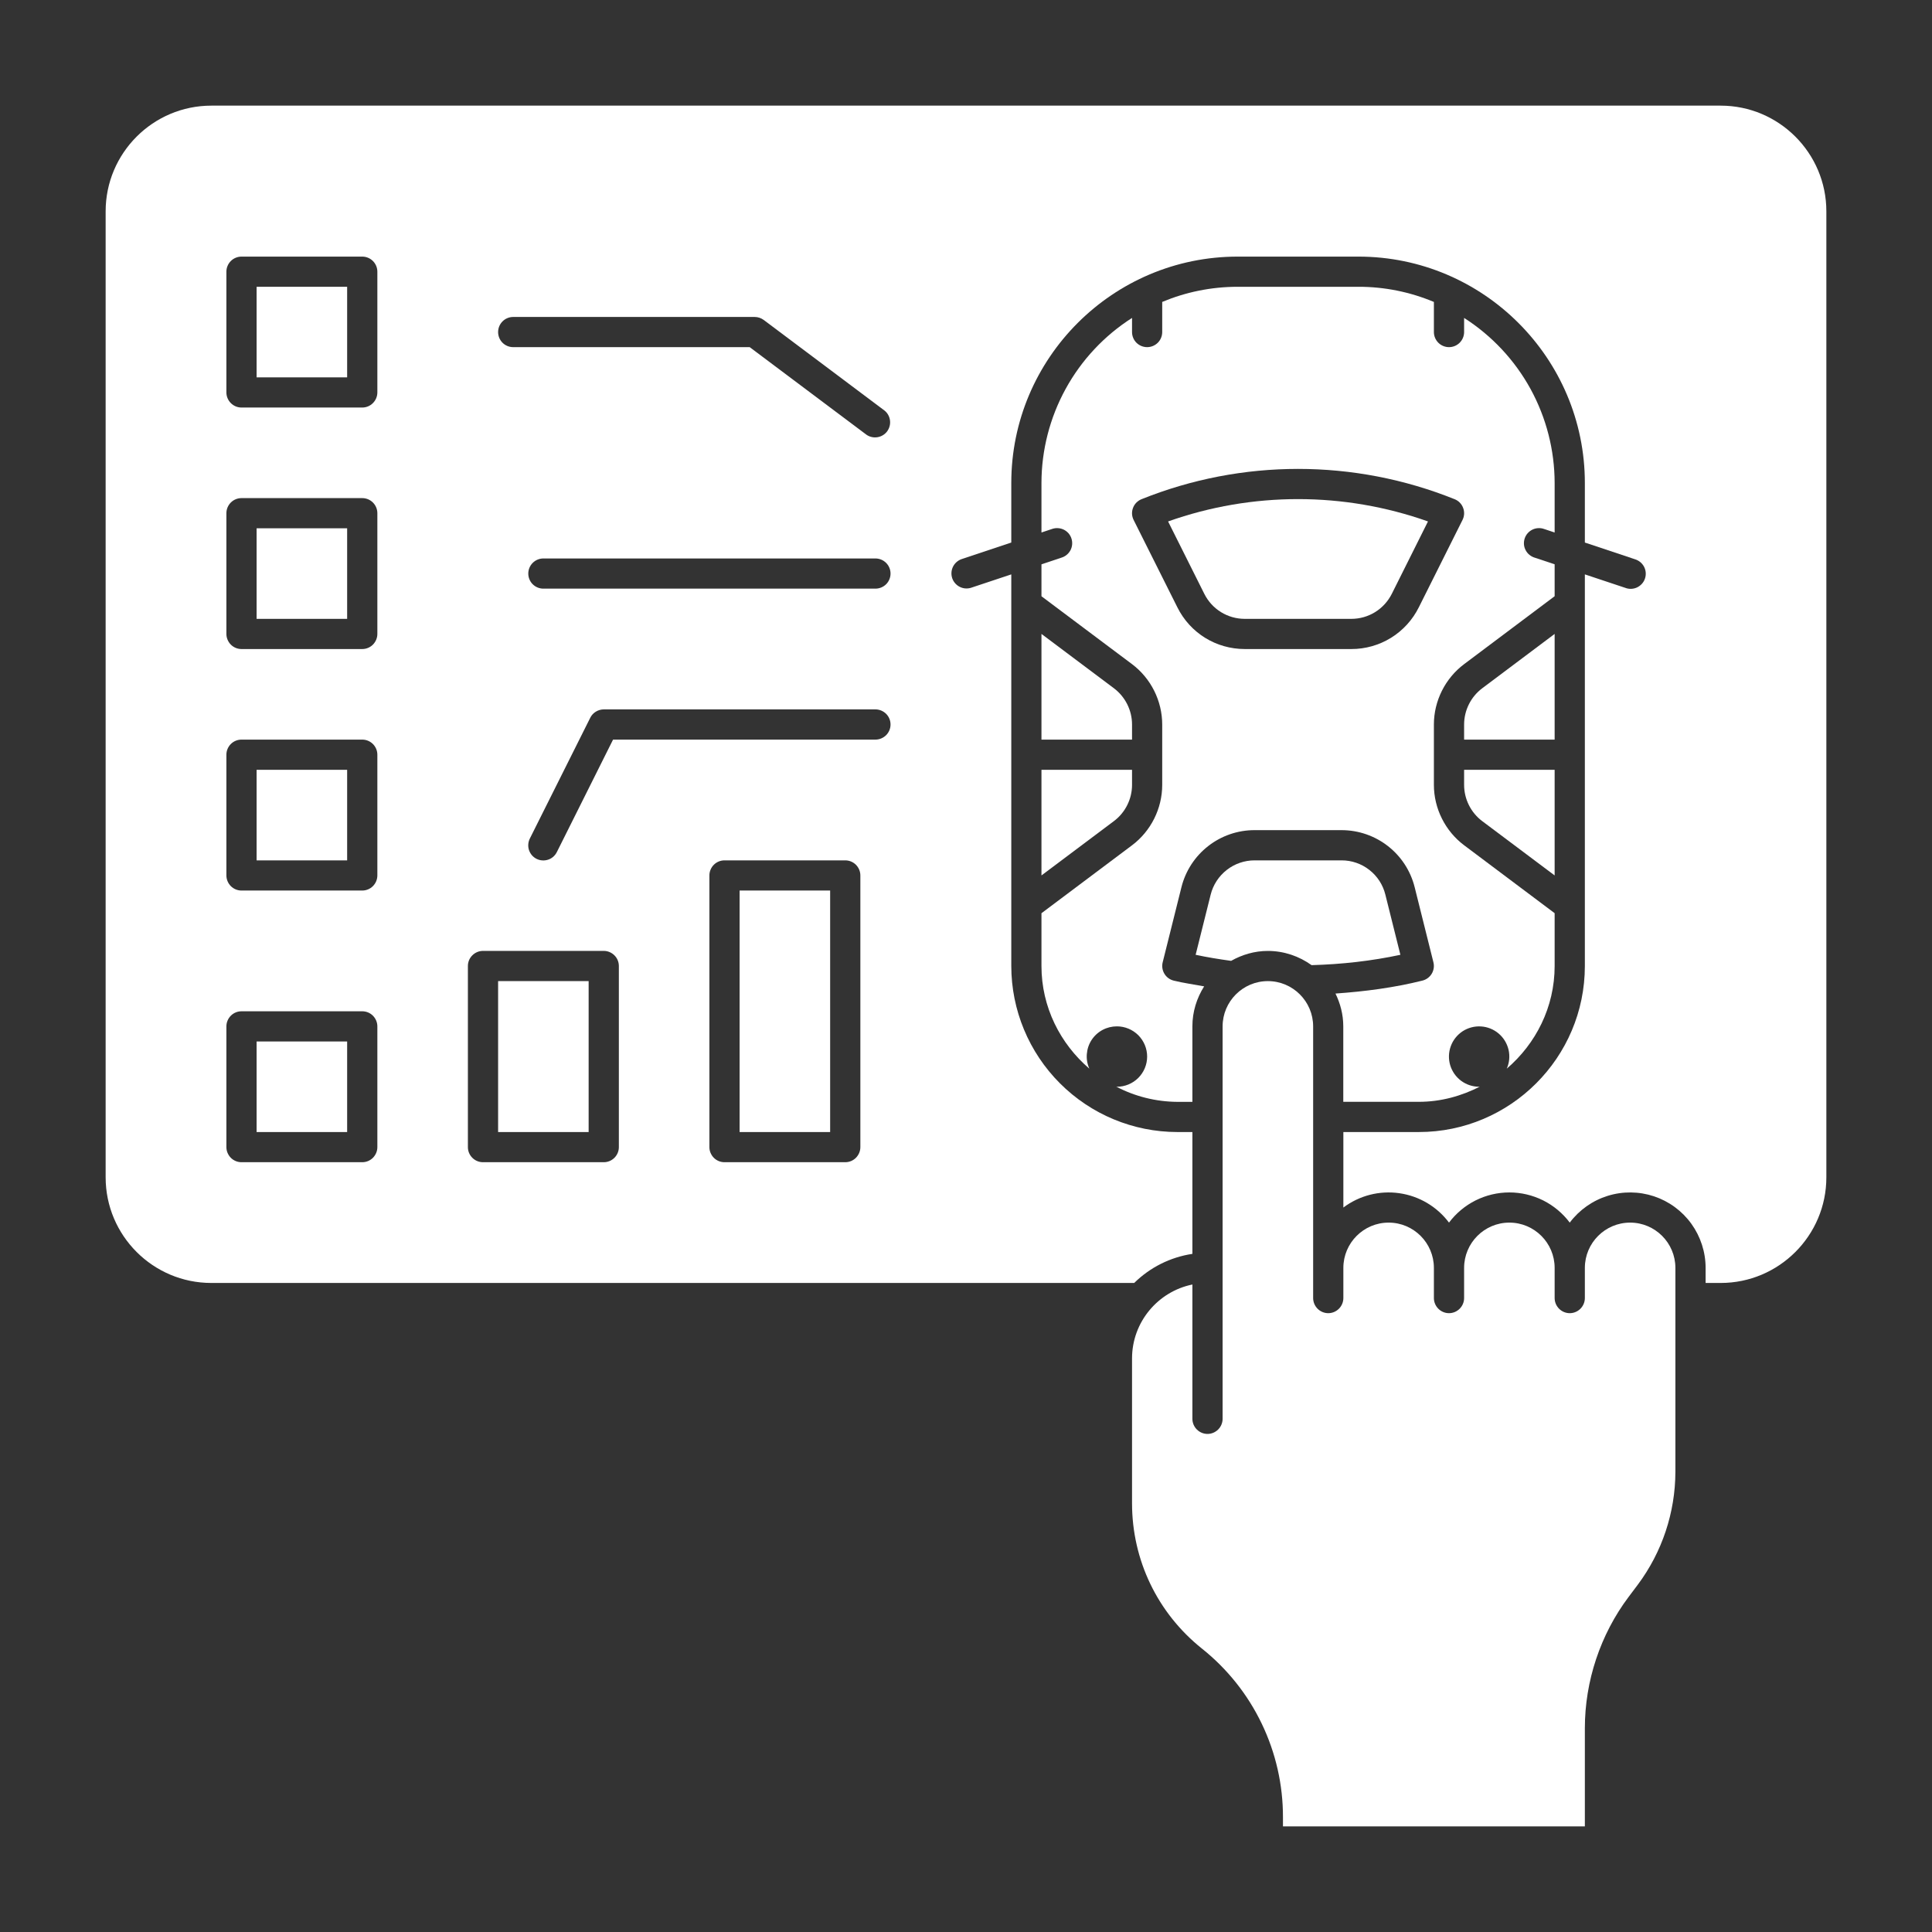 <svg width="50" height="50" viewBox="0 0 50 50" fill="none" xmlns="http://www.w3.org/2000/svg">
<rect x="0" y="0" width="50" height="50" fill="#333333" stroke="none"/>
<path d="M34.717 22.266H32.469C32.208 22.266 31.954 22.353 31.748 22.514C31.542 22.675 31.395 22.9 31.332 23.153L30.943 24.71C31.241 24.774 31.55 24.824 31.861 24.867C32.144 24.708 32.465 24.61 32.811 24.61C33.234 24.61 33.624 24.749 33.944 24.978C34.726 24.956 35.497 24.87 36.242 24.71L35.853 23.153C35.791 22.899 35.645 22.674 35.438 22.513C35.233 22.352 34.979 22.265 34.717 22.266ZM37.891 20.313C37.891 20.68 38.066 21.03 38.359 21.25L40.234 22.656V19.922H37.891V20.313ZM6.641 19.922H8.984V22.266H6.641V19.922ZM40.234 16.406L38.359 17.813C38.066 18.033 37.891 18.383 37.891 18.75V19.141H40.234V16.406ZM42.188 31.641C41.541 31.641 41.016 32.167 41.016 32.813V33.594C41.016 33.697 40.974 33.797 40.901 33.87C40.828 33.943 40.729 33.985 40.625 33.985C40.521 33.985 40.422 33.943 40.349 33.87C40.276 33.797 40.234 33.697 40.234 33.594V32.813C40.234 32.167 39.709 31.641 39.062 31.641C38.416 31.641 37.891 32.167 37.891 32.813V33.594C37.891 33.697 37.849 33.797 37.776 33.87C37.703 33.943 37.604 33.985 37.5 33.985C37.396 33.985 37.297 33.943 37.224 33.87C37.151 33.797 37.109 33.697 37.109 33.594V32.813C37.109 32.167 36.584 31.641 35.938 31.641C35.291 31.641 34.766 32.167 34.766 32.813V33.594C34.766 33.697 34.724 33.797 34.651 33.87C34.578 33.943 34.479 33.985 34.375 33.985C34.271 33.985 34.172 33.943 34.099 33.87C34.026 33.797 33.984 33.697 33.984 33.594V26.563C33.984 25.917 33.459 25.391 32.812 25.391C32.166 25.391 31.641 25.917 31.641 26.563V36.719C31.641 36.822 31.599 36.922 31.526 36.995C31.453 37.068 31.354 37.11 31.25 37.11C31.146 37.11 31.047 37.068 30.974 36.995C30.901 36.922 30.859 36.822 30.859 36.719V33.243C29.969 33.424 29.297 34.214 29.297 35.156V38.905C29.297 40.375 29.956 41.745 31.103 42.663C31.76 43.186 32.29 43.851 32.653 44.607C33.017 45.364 33.205 46.193 33.203 47.032V47.266H41.016V44.724C41.016 43.508 41.417 42.303 42.146 41.331L42.385 41.013C43.016 40.168 43.357 39.143 43.359 38.089V32.813C43.359 32.167 42.834 31.641 42.188 31.641ZM6.641 13.672H8.984V16.016H6.641V13.672ZM32.216 16.016H34.971C35.418 16.016 35.819 15.767 36.02 15.368L36.956 13.495C34.781 12.724 32.406 12.724 30.23 13.495L31.167 15.368C31.367 15.767 31.77 16.016 32.216 16.016Z" fill="white"/>
<path d="M28.906 28.125C28.898 28.125 28.891 28.12 28.884 28.12C29.373 28.377 29.916 28.512 30.469 28.516H30.859V26.562C30.859 26.181 30.973 25.828 31.163 25.527C30.899 25.477 30.627 25.441 30.374 25.378C30.274 25.353 30.187 25.289 30.134 25.2C30.081 25.111 30.065 25.005 30.09 24.905L30.575 22.963C30.68 22.54 30.924 22.165 31.267 21.897C31.61 21.629 32.034 21.483 32.469 21.484H34.717C35.615 21.484 36.395 22.092 36.612 22.963L37.097 24.905C37.122 25.005 37.106 25.111 37.053 25.2C36.999 25.289 36.913 25.353 36.812 25.378C36.085 25.56 35.328 25.659 34.562 25.713C34.688 25.971 34.764 26.256 34.764 26.562V28.515H36.719C37.292 28.515 37.826 28.364 38.304 28.119C38.296 28.12 38.289 28.125 38.281 28.125C38.113 28.125 37.949 28.071 37.814 27.971C37.679 27.871 37.58 27.729 37.531 27.568C37.483 27.407 37.488 27.234 37.546 27.076C37.603 26.918 37.711 26.783 37.851 26.69C37.992 26.598 38.159 26.554 38.327 26.564C38.495 26.574 38.655 26.638 38.784 26.747C38.913 26.856 39.002 27.003 39.041 27.167C39.079 27.331 39.063 27.503 38.995 27.657C39.747 27.012 40.234 26.066 40.234 25V23.633L37.891 21.875C37.402 21.508 37.109 20.923 37.109 20.312V18.75C37.109 18.139 37.402 17.555 37.891 17.188L40.234 15.43V14.604L39.72 14.433C39.67 14.418 39.623 14.393 39.582 14.36C39.542 14.327 39.508 14.286 39.484 14.239C39.459 14.193 39.444 14.142 39.44 14.089C39.436 14.037 39.443 13.984 39.459 13.934C39.476 13.884 39.502 13.838 39.537 13.799C39.572 13.76 39.614 13.728 39.662 13.705C39.709 13.683 39.761 13.67 39.813 13.668C39.866 13.665 39.918 13.674 39.967 13.692L40.234 13.781V12.5C40.233 11.649 40.018 10.811 39.609 10.064C39.199 9.318 38.608 8.686 37.891 8.228V8.594C37.891 8.697 37.849 8.797 37.776 8.87C37.703 8.943 37.604 8.984 37.5 8.984C37.396 8.984 37.297 8.943 37.224 8.87C37.151 8.797 37.109 8.697 37.109 8.594V7.814C36.491 7.555 35.827 7.421 35.156 7.422H32.031C31.339 7.422 30.68 7.562 30.078 7.814V8.594C30.078 8.697 30.037 8.797 29.964 8.87C29.89 8.943 29.791 8.984 29.688 8.984C29.584 8.984 29.485 8.943 29.411 8.87C29.338 8.797 29.297 8.697 29.297 8.594V8.228C28.579 8.686 27.988 9.318 27.579 10.064C27.169 10.811 26.954 11.649 26.953 12.5V13.781L27.22 13.692C27.27 13.674 27.322 13.665 27.374 13.668C27.427 13.67 27.478 13.683 27.526 13.705C27.573 13.728 27.616 13.76 27.651 13.799C27.685 13.838 27.712 13.884 27.728 13.934C27.745 13.984 27.751 14.037 27.747 14.089C27.743 14.142 27.728 14.193 27.704 14.239C27.679 14.286 27.646 14.327 27.605 14.36C27.565 14.393 27.518 14.418 27.467 14.433L26.953 14.605V15.431L29.297 17.188C29.786 17.555 30.078 18.14 30.078 18.751V20.313C30.078 20.924 29.786 21.509 29.297 21.876L26.953 23.634V25C26.953 26.066 27.441 27.012 28.192 27.657C28.139 27.538 28.116 27.408 28.127 27.279C28.137 27.149 28.179 27.024 28.25 26.915C28.321 26.806 28.419 26.716 28.533 26.655C28.648 26.593 28.776 26.562 28.906 26.562C29.113 26.562 29.312 26.645 29.459 26.791C29.605 26.938 29.688 27.137 29.688 27.344C29.688 27.551 29.605 27.75 29.459 27.896C29.312 28.043 29.113 28.125 28.906 28.125ZM29.338 13.456C29.314 13.408 29.3 13.355 29.297 13.301C29.295 13.247 29.303 13.193 29.323 13.143C29.342 13.092 29.371 13.046 29.409 13.008C29.447 12.969 29.493 12.939 29.543 12.919C32.143 11.874 35.045 11.874 37.645 12.919C37.696 12.939 37.741 12.969 37.779 13.008C37.817 13.046 37.846 13.092 37.865 13.143C37.885 13.193 37.893 13.247 37.891 13.301C37.888 13.355 37.874 13.408 37.85 13.456L36.719 15.717C36.557 16.042 36.308 16.316 35.999 16.507C35.691 16.697 35.335 16.798 34.972 16.797H32.216C31.472 16.797 30.802 16.384 30.47 15.717L29.338 13.456Z" fill="white"/>
<path d="M29.297 18.75C29.297 18.383 29.122 18.033 28.828 17.812L26.953 16.406V19.141H29.297V18.75ZM26.953 22.656L28.828 21.25C29.122 21.03 29.297 20.68 29.297 20.312V19.922H26.953V22.656ZM6.641 26.953H8.984V29.297H6.641V26.953ZM12.891 25.391H15.234V29.297H12.891V25.391ZM19.141 23.047H21.484V29.297H19.141V23.047Z" fill="white"/>
<path d="M44.531 2.734H5.469C3.961 2.734 2.734 3.961 2.734 5.469V30.469C2.734 31.977 3.961 33.203 5.469 33.203H29.353C29.763 32.799 30.29 32.535 30.859 32.45V29.297H30.469C29.329 29.296 28.237 28.843 27.432 28.037C26.626 27.231 26.173 26.139 26.172 25V14.865L25.123 15.214C25.026 15.242 24.922 15.232 24.833 15.185C24.743 15.138 24.675 15.058 24.643 14.963C24.611 14.867 24.618 14.762 24.661 14.671C24.705 14.58 24.782 14.509 24.877 14.473L26.172 14.041V12.5C26.172 9.269 28.8 6.641 32.031 6.641H35.156C38.388 6.641 41.016 9.269 41.016 12.5V14.041L42.311 14.473C42.361 14.488 42.408 14.513 42.449 14.546C42.49 14.579 42.523 14.621 42.548 14.667C42.572 14.714 42.587 14.765 42.591 14.817C42.595 14.869 42.589 14.922 42.572 14.972C42.556 15.022 42.529 15.068 42.494 15.107C42.459 15.146 42.417 15.178 42.37 15.201C42.322 15.224 42.271 15.236 42.218 15.239C42.166 15.241 42.113 15.233 42.064 15.214L41.016 14.865V25C41.016 27.369 39.088 29.297 36.719 29.297H34.766V31.251C35.18 30.94 35.701 30.806 36.214 30.88C36.727 30.953 37.189 31.227 37.5 31.641C37.682 31.399 37.918 31.202 38.189 31.066C38.46 30.931 38.759 30.86 39.062 30.86C39.366 30.86 39.665 30.931 39.936 31.066C40.207 31.202 40.443 31.399 40.625 31.641C40.871 31.314 41.214 31.071 41.605 30.949C41.996 30.827 42.416 30.831 42.805 30.96C43.194 31.09 43.532 31.338 43.772 31.671C44.011 32.003 44.141 32.403 44.141 32.812V33.203H44.531C46.039 33.203 47.266 31.977 47.266 30.469V5.469C47.266 3.961 46.039 2.734 44.531 2.734ZM13.281 8.203H19.531C19.616 8.203 19.698 8.231 19.766 8.281L22.891 10.625C22.97 10.688 23.021 10.78 23.033 10.88C23.046 10.981 23.019 11.082 22.959 11.164C22.898 11.245 22.808 11.299 22.708 11.315C22.608 11.331 22.506 11.308 22.423 11.25L19.402 8.984H13.281C13.178 8.984 13.078 8.943 13.005 8.87C12.932 8.797 12.891 8.697 12.891 8.594C12.891 8.49 12.932 8.391 13.005 8.318C13.078 8.244 13.178 8.203 13.281 8.203ZM9.766 29.688C9.766 29.791 9.724 29.89 9.651 29.964C9.578 30.037 9.479 30.078 9.375 30.078H6.25C6.146 30.078 6.047 30.037 5.974 29.964C5.901 29.89 5.859 29.791 5.859 29.688V26.562C5.859 26.459 5.901 26.36 5.974 26.286C6.047 26.213 6.146 26.172 6.25 26.172H9.375C9.479 26.172 9.578 26.213 9.651 26.286C9.724 26.36 9.766 26.459 9.766 26.562V29.688ZM9.766 22.656C9.766 22.76 9.724 22.859 9.651 22.933C9.578 23.006 9.479 23.047 9.375 23.047H6.25C6.146 23.047 6.047 23.006 5.974 22.933C5.901 22.859 5.859 22.76 5.859 22.656V19.531C5.859 19.428 5.901 19.328 5.974 19.255C6.047 19.182 6.146 19.141 6.25 19.141H9.375C9.479 19.141 9.578 19.182 9.651 19.255C9.724 19.328 9.766 19.428 9.766 19.531V22.656ZM9.766 16.406C9.766 16.51 9.724 16.609 9.651 16.683C9.578 16.756 9.479 16.797 9.375 16.797H6.25C6.146 16.797 6.047 16.756 5.974 16.683C5.901 16.609 5.859 16.51 5.859 16.406V13.281C5.859 13.178 5.901 13.078 5.974 13.005C6.047 12.932 6.146 12.891 6.25 12.891H9.375C9.479 12.891 9.578 12.932 9.651 13.005C9.724 13.078 9.766 13.178 9.766 13.281V16.406ZM9.766 10.156C9.766 10.26 9.724 10.359 9.651 10.432C9.578 10.506 9.479 10.547 9.375 10.547H6.25C6.146 10.547 6.047 10.506 5.974 10.432C5.901 10.359 5.859 10.26 5.859 10.156V7.031C5.859 6.928 5.901 6.828 5.974 6.755C6.047 6.682 6.146 6.641 6.25 6.641H9.375C9.479 6.641 9.578 6.682 9.651 6.755C9.724 6.828 9.766 6.928 9.766 7.031V10.156ZM16.016 29.688C16.016 29.791 15.975 29.89 15.901 29.964C15.828 30.037 15.729 30.078 15.625 30.078H12.5C12.396 30.078 12.297 30.037 12.224 29.964C12.15 29.89 12.109 29.791 12.109 29.688V25C12.109 24.896 12.15 24.797 12.224 24.724C12.297 24.651 12.396 24.609 12.5 24.609H15.625C15.729 24.609 15.828 24.651 15.901 24.724C15.975 24.797 16.016 24.896 16.016 25V29.688ZM22.266 29.688C22.266 29.791 22.224 29.89 22.151 29.964C22.078 30.037 21.979 30.078 21.875 30.078H18.75C18.646 30.078 18.547 30.037 18.474 29.964C18.401 29.89 18.359 29.791 18.359 29.688V22.656C18.359 22.553 18.401 22.453 18.474 22.38C18.547 22.307 18.646 22.266 18.75 22.266H21.875C21.979 22.266 22.078 22.307 22.151 22.38C22.224 22.453 22.266 22.553 22.266 22.656V29.688ZM22.656 19.141H15.866L14.412 22.05C14.389 22.096 14.357 22.138 14.319 22.172C14.28 22.206 14.235 22.232 14.186 22.248C14.137 22.264 14.085 22.271 14.034 22.267C13.982 22.264 13.932 22.25 13.886 22.227C13.84 22.204 13.799 22.172 13.765 22.133C13.732 22.094 13.706 22.048 13.69 22C13.674 21.951 13.668 21.899 13.672 21.847C13.676 21.796 13.69 21.746 13.713 21.7L15.276 18.575C15.308 18.51 15.358 18.456 15.42 18.418C15.482 18.38 15.553 18.359 15.625 18.359H22.656C22.76 18.359 22.859 18.401 22.933 18.474C23.006 18.547 23.047 18.646 23.047 18.75C23.047 18.854 23.006 18.953 22.933 19.026C22.859 19.099 22.76 19.141 22.656 19.141ZM22.656 15.234H14.062C13.959 15.234 13.86 15.193 13.786 15.12C13.713 15.047 13.672 14.947 13.672 14.844C13.672 14.74 13.713 14.641 13.786 14.568C13.86 14.494 13.959 14.453 14.062 14.453H22.656C22.76 14.453 22.859 14.494 22.933 14.568C23.006 14.641 23.047 14.74 23.047 14.844C23.047 14.947 23.006 15.047 22.933 15.12C22.859 15.193 22.76 15.234 22.656 15.234Z" fill="white"/>
<path d="M6.641 7.422H8.984V9.766H6.641V7.422Z" fill="white"/>
</svg>
